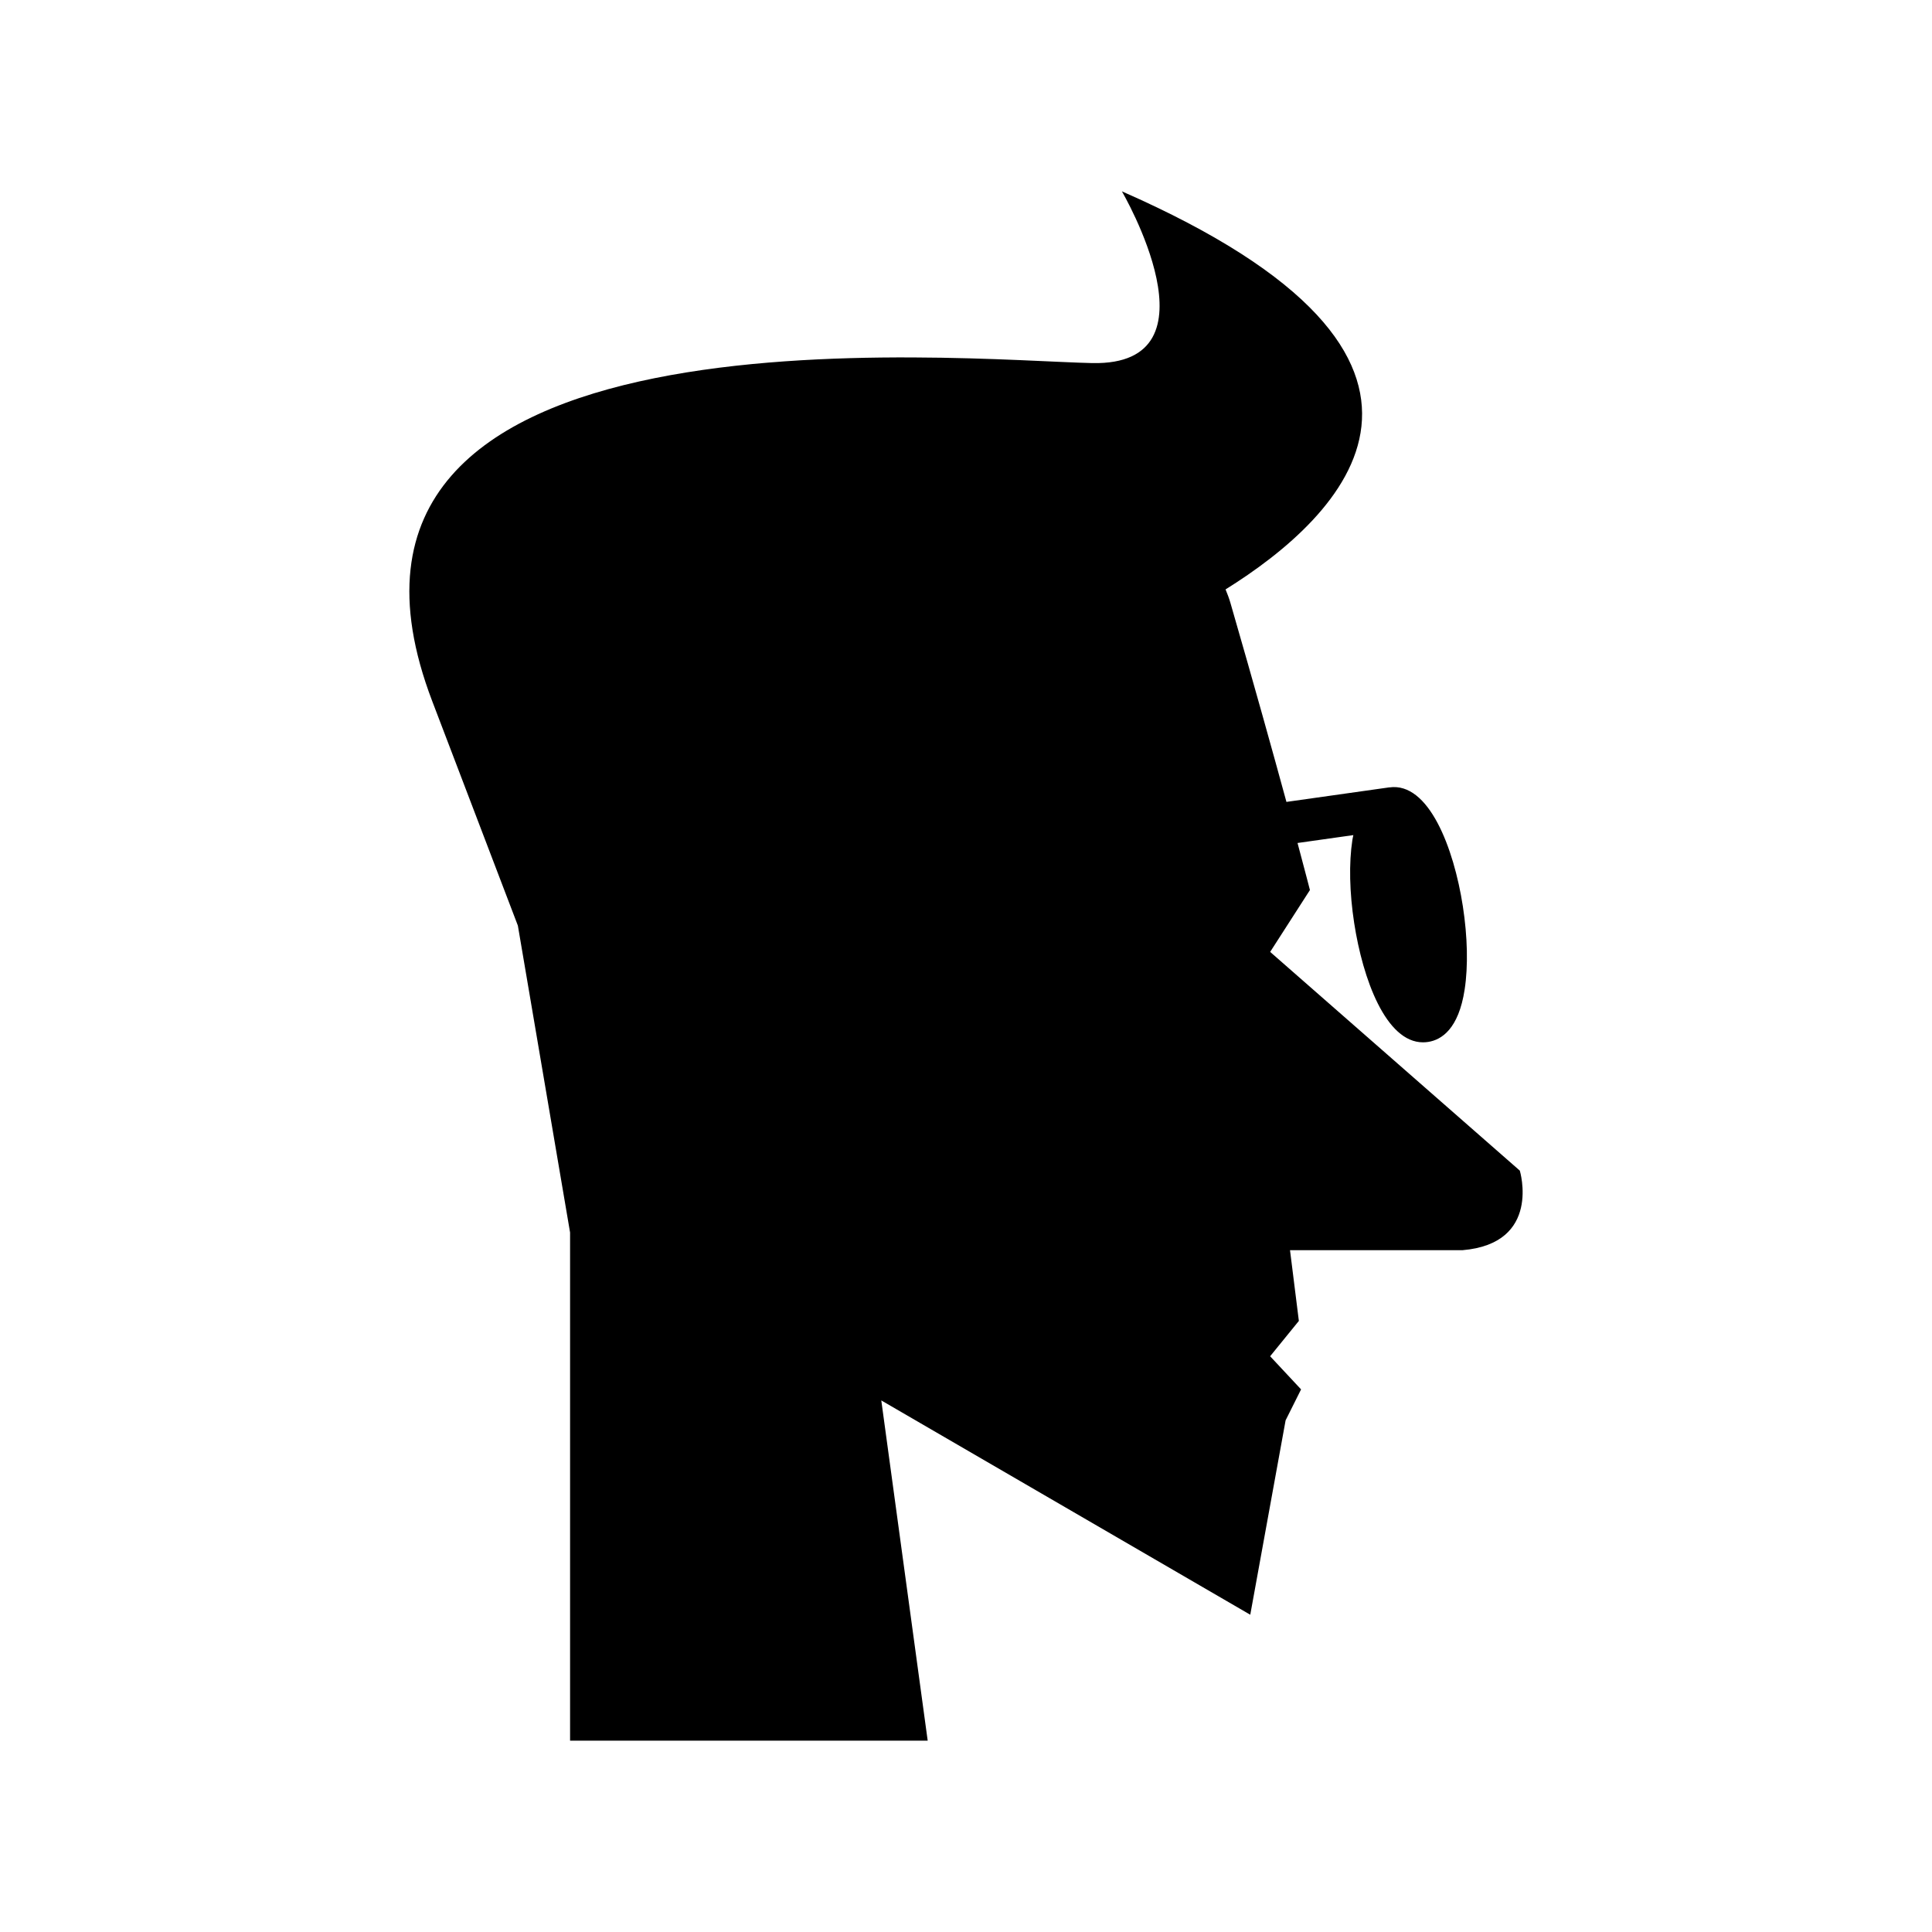 <?xml version="1.0" encoding="UTF-8"?>
<!-- Uploaded to: ICON Repo, www.iconrepo.com, Generator: ICON Repo Mixer Tools -->
<svg fill="#000000" width="800px" height="800px" version="1.1" viewBox="144 144 512 512" xmlns="http://www.w3.org/2000/svg">
 <path d="m546.77 454.23-66.164-57.965 10.539-16.395s-1.105-4.328-3.285-12.469l14.793-2.09c-0.082 0.434-0.188 0.805-0.258 1.27-0.941 6.133-0.77 13.957 0.477 22.035 2.293 14.883 8.41 31.609 18.234 31.609 0.449 0 0.902-0.031 1.367-0.105 3.527-0.543 8.07-3.394 9.676-13.906 0.941-6.133 0.77-13.957-0.477-22.035-2.391-15.496-9.055-32.984-19.461-31.512-0.023 0.004-0.047-0.008-0.07-0.004l-27.223 3.848c-3.488-12.789-8.426-30.543-14.848-52.758-0.359-1.242-0.812-2.406-1.285-3.555 30.852-19.207 74.32-60.828-27.473-105.49 0 0 27.023 46.223-7.824 45.512-34.848-0.711-216.19-18.488-174.94 89.605 9.656 25.305 17.027 44.625 22.691 59.469l13.836 81.332v134.67h94.773l-12.297-90.168 97.781 56.793 9.367-51.523 4.098-8.195-8.199-8.781 7.613-9.367-2.344-18.738h45.668c21.09-1.762 15.234-21.082 15.234-21.082z"/>
</svg>